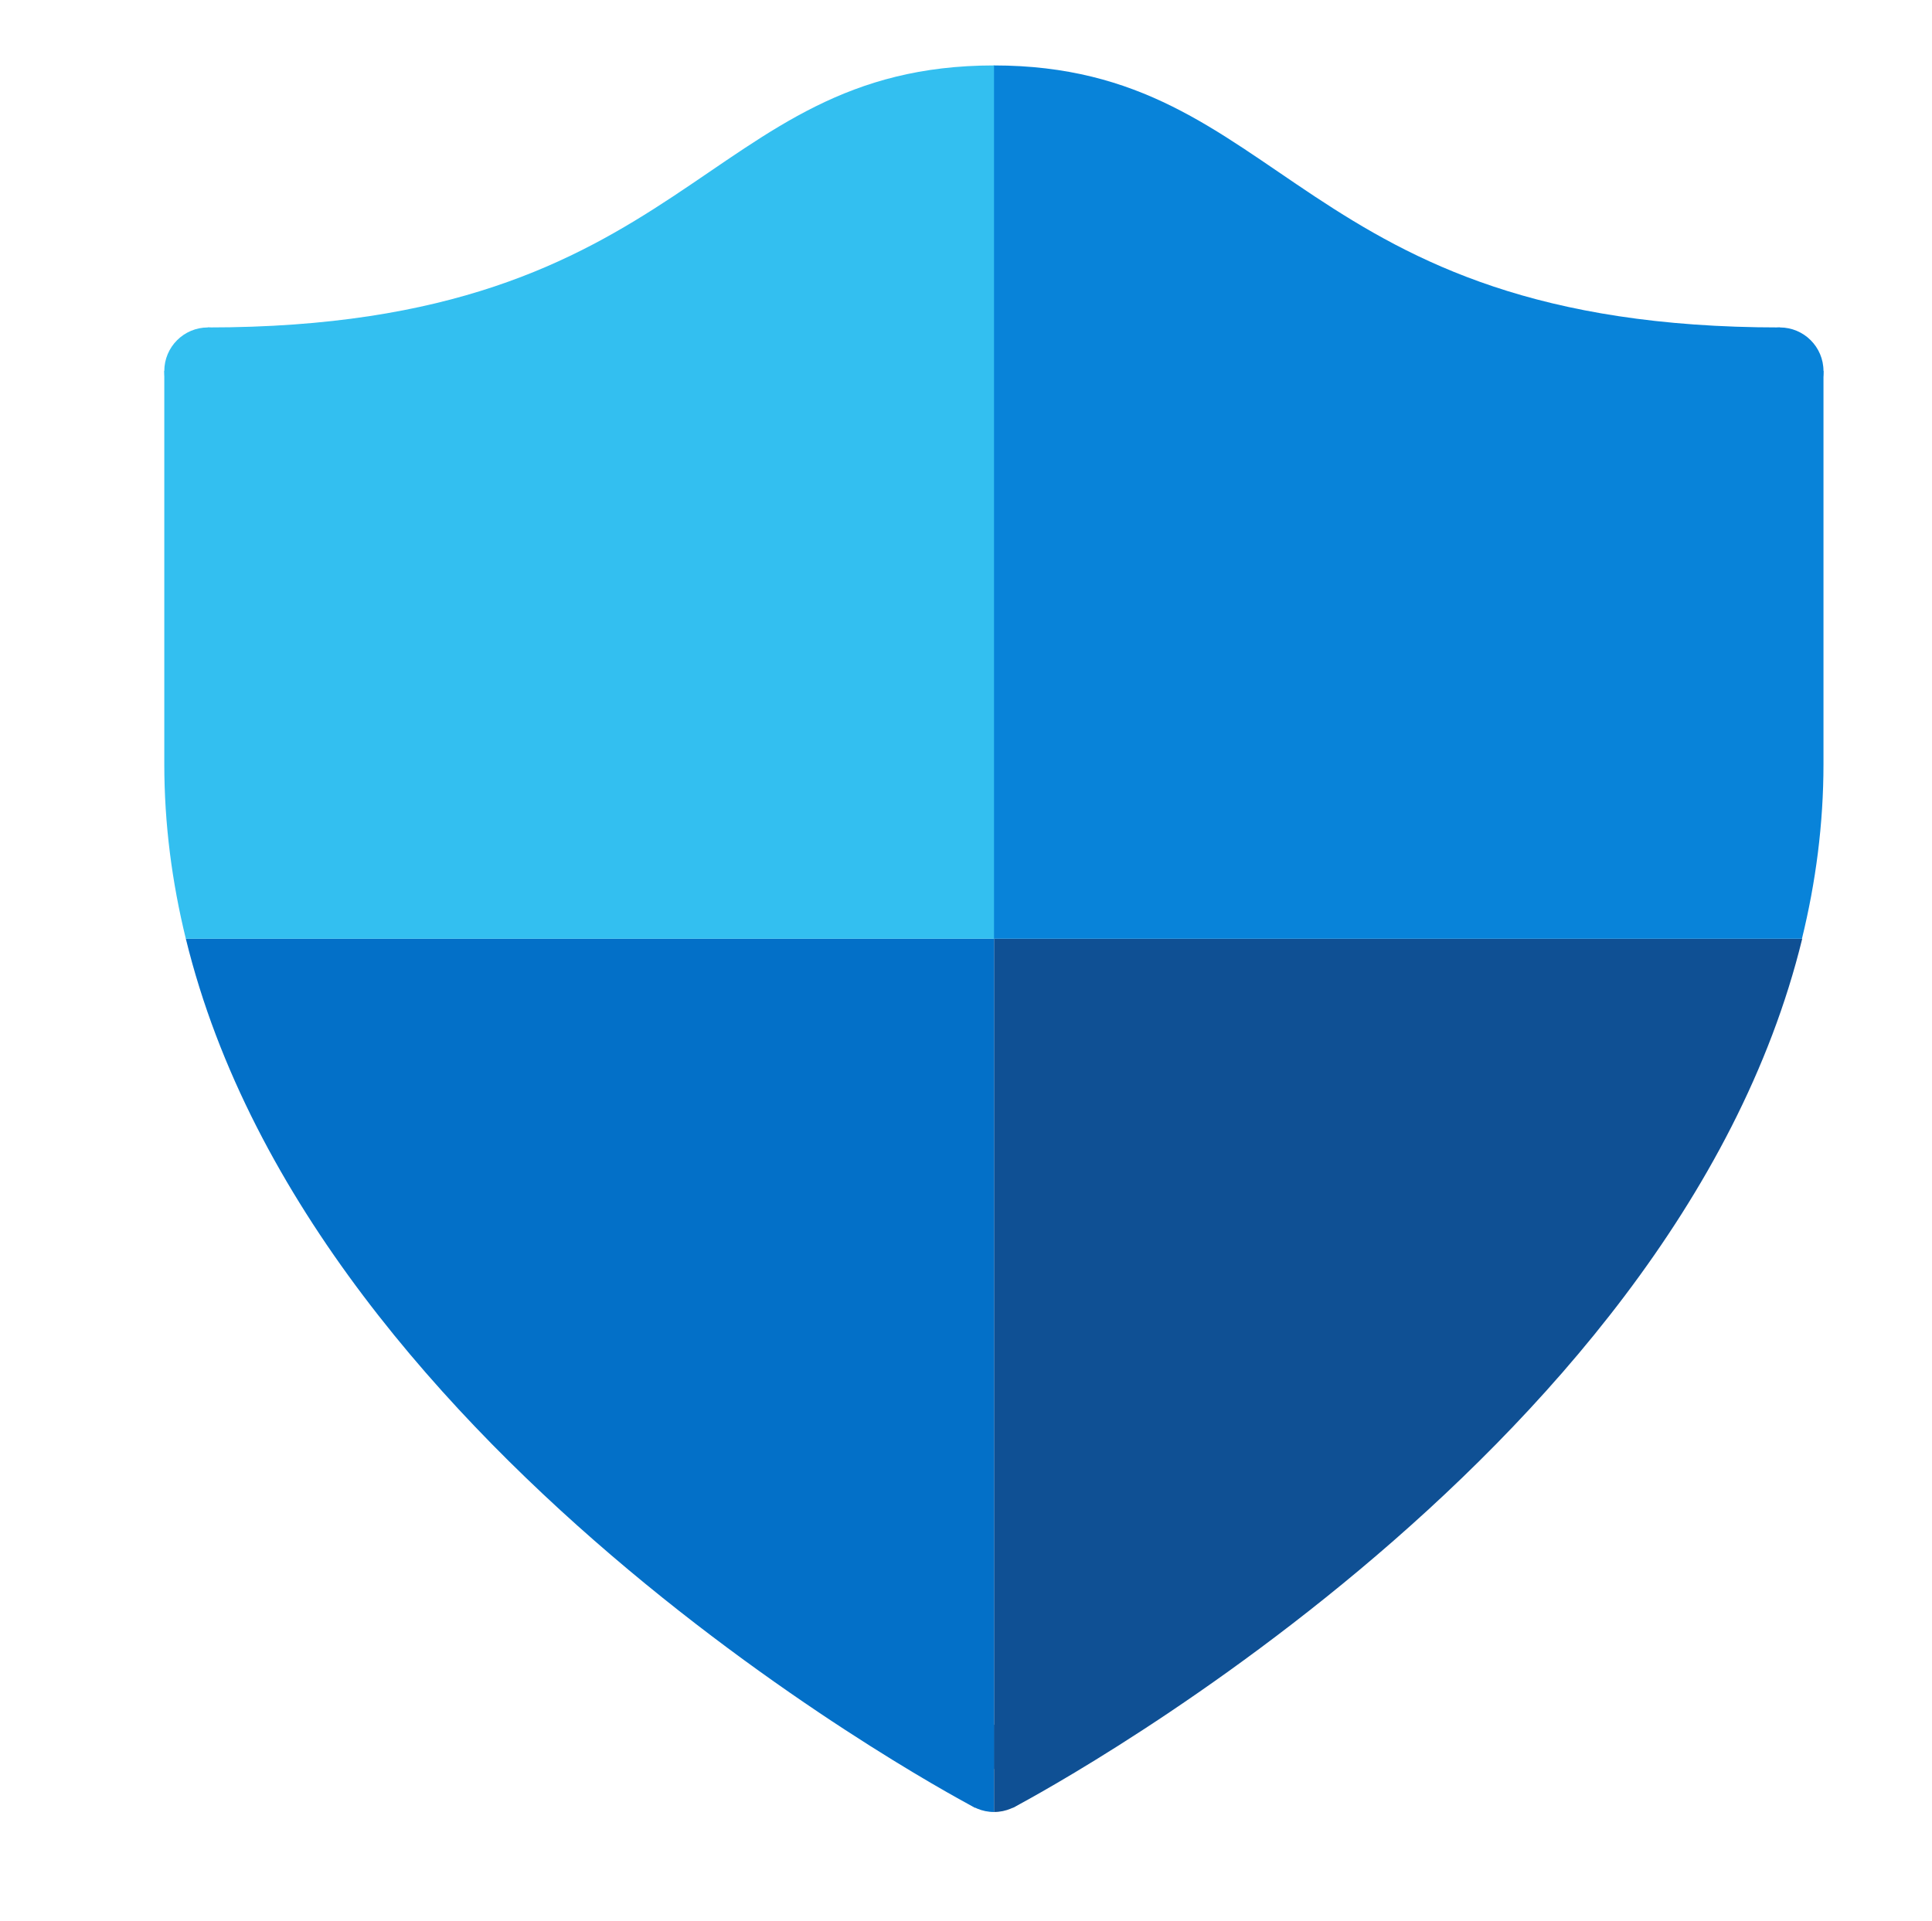 <?xml version="1.0" encoding="UTF-8"?>
<svg id="Defender" xmlns="http://www.w3.org/2000/svg" viewBox="0 0 69.97 69.58">
  <defs>
    <style>
      .cls-1 {
        fill: #0370c8;
      }

      .cls-1, .cls-2, .cls-3, .cls-4 {
        stroke-width: 0px;
      }

      .cls-2 {
        fill: #0f5094;
      }

      .cls-3 {
        fill: #0883d9;
      }

      .cls-4 {
        fill: #33bff0;
      }
    </style>
  </defs>
  <path class="cls-1" d="M36,65.63c-.87,0-1.58-.71-1.58-1.58s.71-1.58,1.58-1.58v3.16Z"/>
  <path class="cls-2" d="M37.58,64.05c0,.87-.71,1.58-1.58,1.58v-3.16c.87,0,1.58.71,1.58,1.58Z"/>
  <circle class="cls-3" cx="64.46" cy="13.44" r="1.58"/>
  <circle class="cls-4" cx="7.53" cy="13.44" r="1.58"/>
  <path class="cls-2" d="M36,64.05l.68,1.43s23.95-12.49,28.59-31.48h-29.27v30.05Z"/>
  <path class="cls-3" d="M66.04,13.44l-1.58-1.58c-17.59,0-17.84-9.49-28.47-9.49v31.63h29.27c.5-2.04.78-4.15.78-6.33v-14.23Z"/>
  <path class="cls-1" d="M36,64.05l-.68,1.43s-23.95-12.49-28.59-31.48h29.27v30.05Z"/>
  <path class="cls-4" d="M5.95,13.44l1.58-1.58c17.59,0,17.84-9.49,28.47-9.49v31.63H6.73c-.5-2.04-.78-4.15-.78-6.33v-14.23Z"/>
</svg>